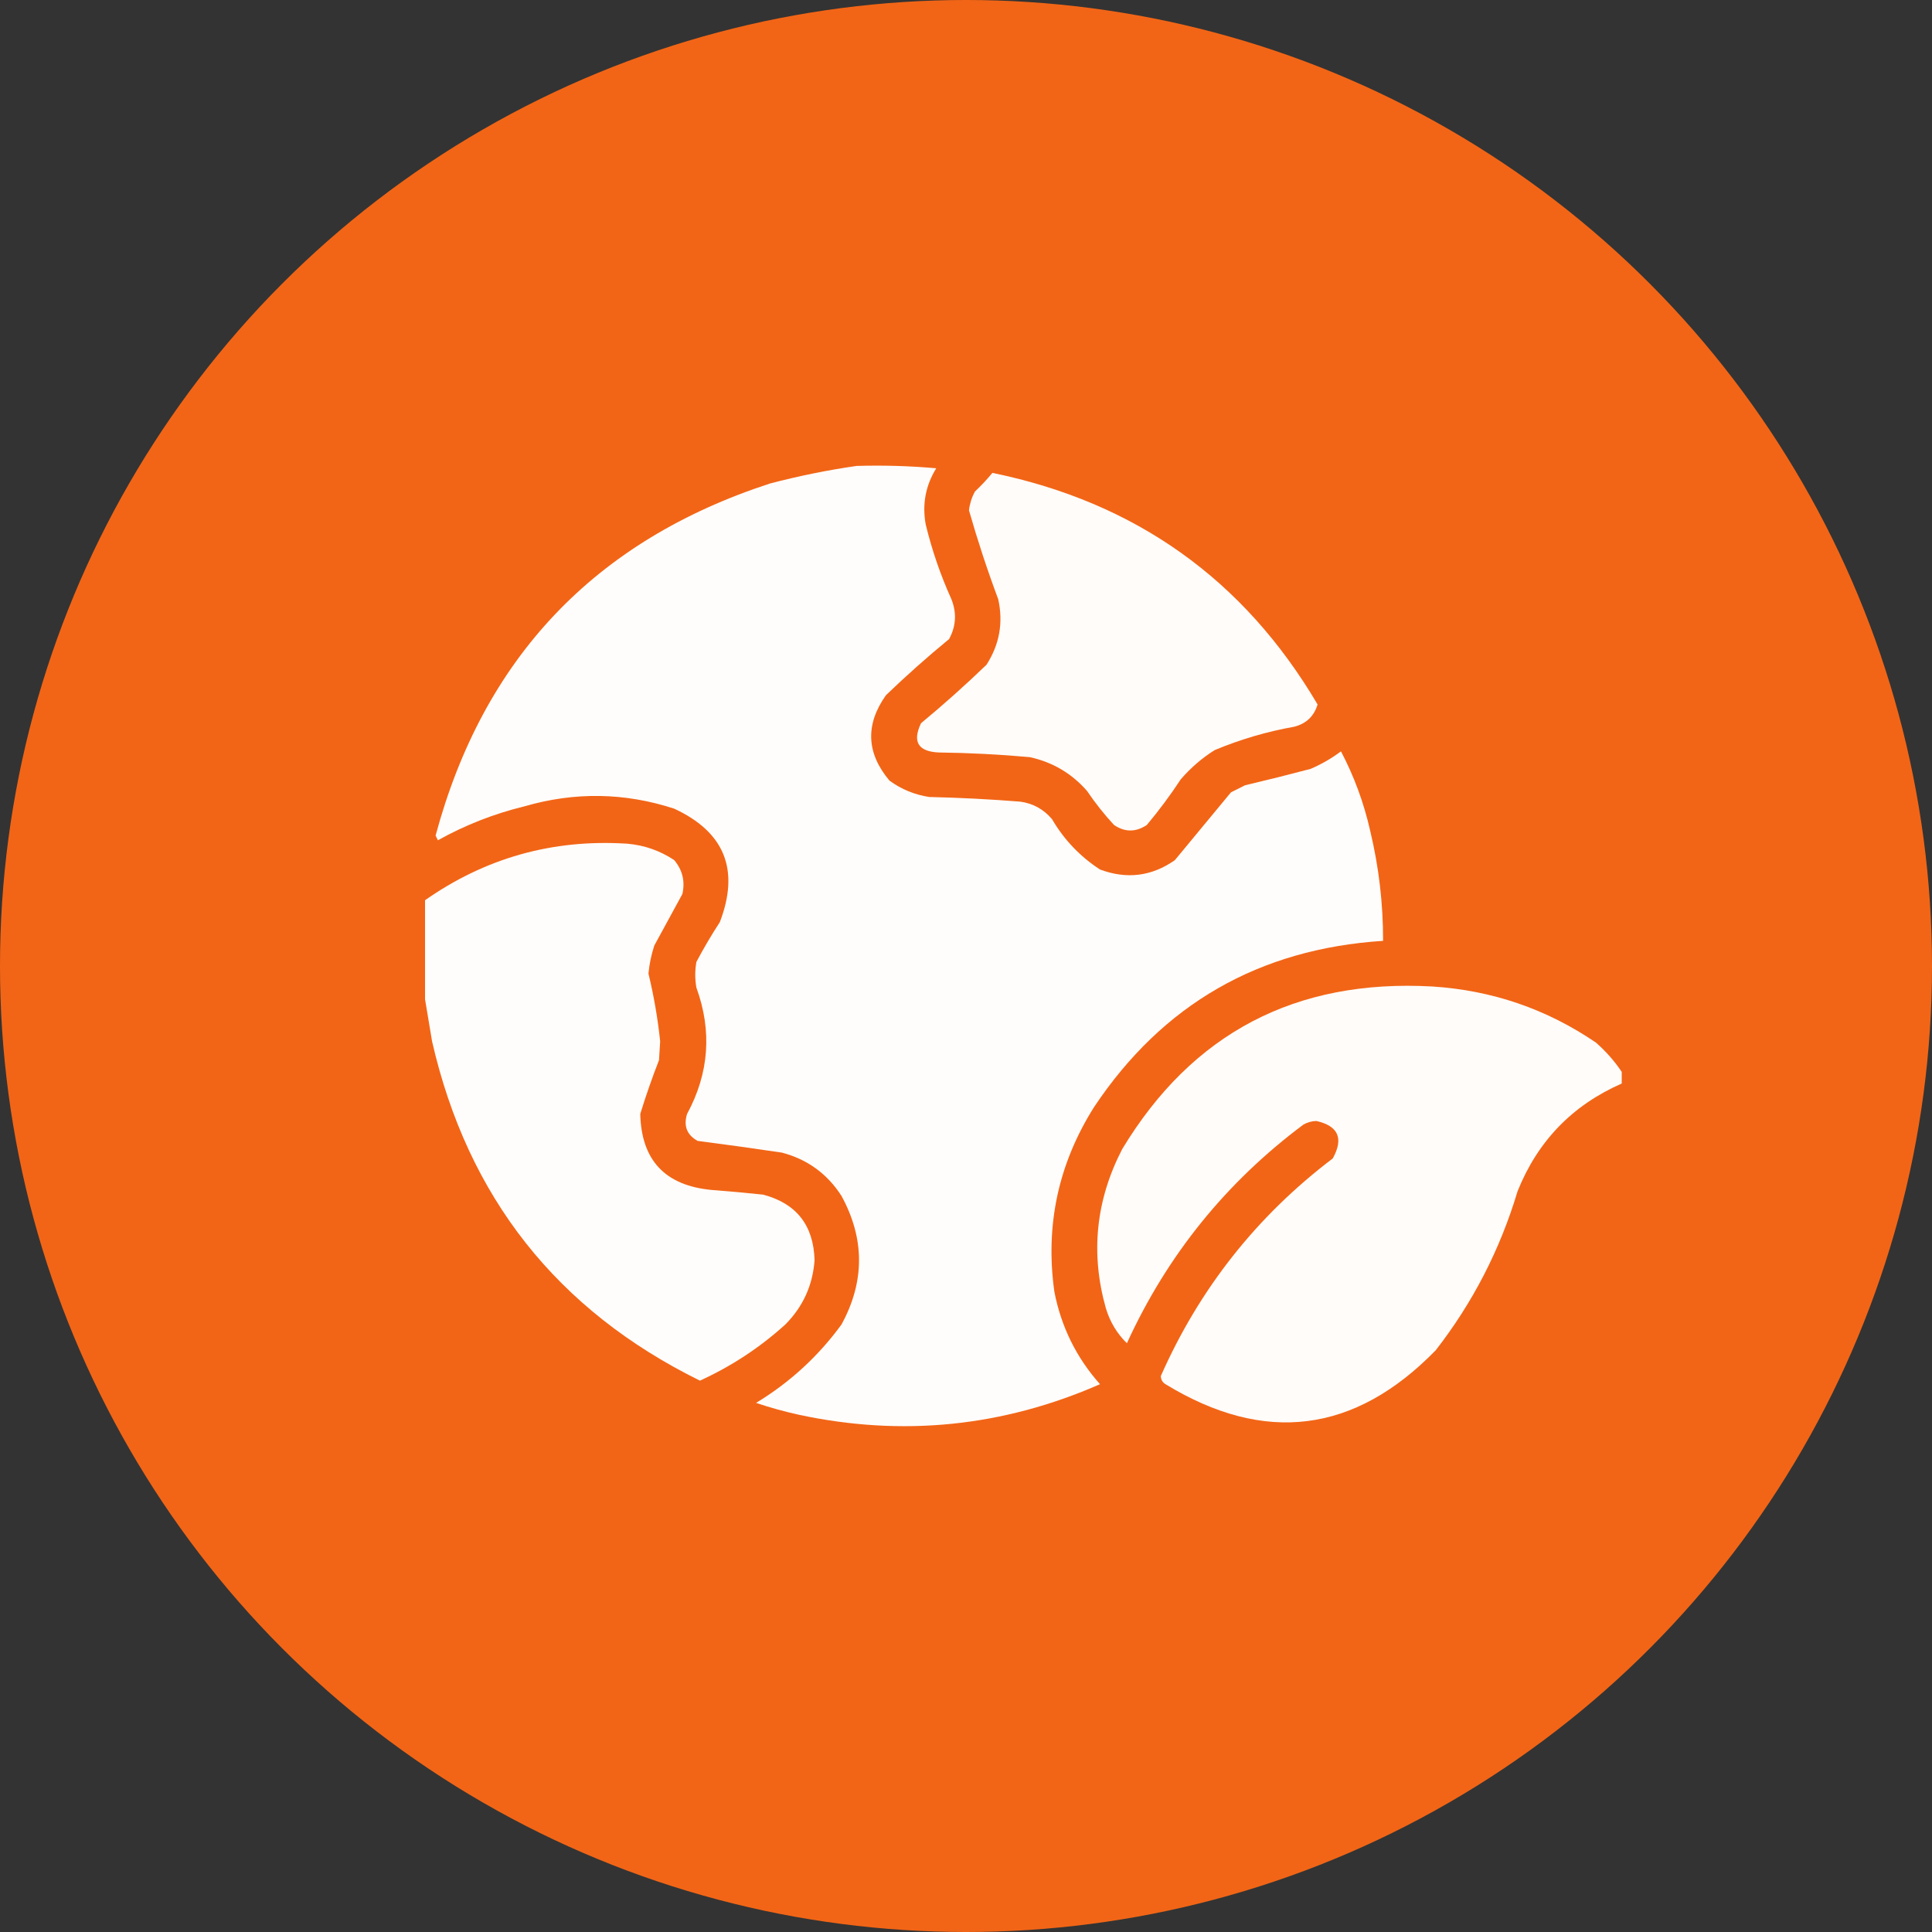 <?xml version="1.0" encoding="UTF-8"?> <svg xmlns="http://www.w3.org/2000/svg" width="50" height="50" viewBox="0 0 50 50" fill="none"><rect x="0" y="0" width="50" height="50" fill="#333333" stroke="none"/><circle cx="25" cy="25" r="25" fill="#F26516"></circle><g clip-path="url(#clip0_302_1563)"><path opacity="0.986" fill-rule="evenodd" clip-rule="evenodd" d="M22.171 12.058C22.858 12.038 23.544 12.058 24.23 12.119C23.953 12.567 23.863 13.052 23.957 13.572C24.119 14.239 24.341 14.885 24.623 15.509C24.763 15.864 24.743 16.207 24.562 16.539C24 17.001 23.455 17.485 22.928 17.992C22.39 18.752 22.42 19.489 23.019 20.202C23.327 20.427 23.67 20.568 24.048 20.626C24.836 20.644 25.623 20.684 26.409 20.747C26.739 20.794 27.012 20.946 27.227 21.201C27.538 21.732 27.951 22.166 28.468 22.503C29.159 22.761 29.805 22.681 30.405 22.261C30.89 21.675 31.374 21.09 31.858 20.505C31.98 20.444 32.101 20.384 32.222 20.323C32.789 20.189 33.354 20.048 33.917 19.899C34.199 19.778 34.462 19.627 34.704 19.445C35.044 20.091 35.297 20.777 35.461 21.504C35.685 22.439 35.796 23.388 35.794 24.349C32.582 24.557 30.09 25.99 28.316 28.648C27.389 30.117 27.046 31.712 27.287 33.431C27.464 34.34 27.858 35.138 28.468 35.823C25.951 36.927 23.347 37.19 20.657 36.61C20.289 36.528 19.925 36.427 19.567 36.307C20.441 35.777 21.177 35.101 21.777 34.279C22.383 33.169 22.383 32.059 21.777 30.949C21.408 30.376 20.893 30.002 20.233 29.829C19.508 29.721 18.781 29.62 18.054 29.526C17.777 29.372 17.686 29.14 17.781 28.83C18.351 27.776 18.432 26.686 18.023 25.56C17.983 25.338 17.983 25.116 18.023 24.894C18.21 24.541 18.412 24.198 18.629 23.865C19.148 22.513 18.755 21.534 17.448 20.928C16.165 20.51 14.874 20.49 13.573 20.868C12.787 21.059 12.04 21.352 11.333 21.746C11.313 21.705 11.293 21.665 11.273 21.625C12.512 17.024 15.399 13.987 19.931 12.512C20.677 12.317 21.424 12.165 22.171 12.058Z" fill="white"></path><path opacity="0.977" fill-rule="evenodd" clip-rule="evenodd" d="M25.683 12.238C29.387 12.999 32.193 14.997 34.099 18.232C34.006 18.537 33.804 18.729 33.493 18.808C32.784 18.934 32.098 19.136 31.435 19.413C31.106 19.62 30.814 19.872 30.557 20.17C30.287 20.581 29.995 20.974 29.679 21.351C29.394 21.54 29.112 21.54 28.831 21.351C28.576 21.075 28.344 20.783 28.135 20.473C27.737 20.016 27.242 19.724 26.651 19.595C25.866 19.524 25.079 19.484 24.29 19.474C23.76 19.448 23.608 19.196 23.836 18.717C24.419 18.235 24.984 17.73 25.531 17.203C25.867 16.679 25.968 16.114 25.834 15.508C25.551 14.751 25.299 13.984 25.077 13.207C25.097 13.036 25.148 12.875 25.229 12.723C25.392 12.569 25.544 12.408 25.683 12.238Z" fill="white"></path><path opacity="0.981" fill-rule="evenodd" clip-rule="evenodd" d="M10.97 25.68C10.97 24.893 10.97 24.106 10.97 23.319C12.546 22.205 14.301 21.71 16.237 21.835C16.678 21.874 17.082 22.016 17.448 22.259C17.663 22.515 17.734 22.807 17.66 23.137C17.418 23.581 17.176 24.025 16.934 24.469C16.856 24.705 16.806 24.948 16.782 25.196C16.922 25.775 17.023 26.36 17.085 26.951C17.075 27.113 17.065 27.274 17.055 27.436C16.876 27.894 16.715 28.358 16.57 28.828C16.597 30.026 17.212 30.682 18.417 30.796C18.862 30.83 19.306 30.87 19.749 30.917C20.611 31.145 21.055 31.71 21.081 32.613C21.034 33.262 20.782 33.817 20.324 34.278C19.665 34.875 18.929 35.359 18.114 35.731C14.416 33.908 12.105 30.982 11.182 26.951C11.11 26.519 11.039 26.095 10.97 25.68Z" fill="white"></path><path opacity="0.979" fill-rule="evenodd" clip-rule="evenodd" d="M41.97 27.74C41.97 27.84 41.97 27.941 41.97 28.042C40.694 28.602 39.796 29.53 39.275 30.828C38.823 32.338 38.116 33.711 37.156 34.945C35.06 37.095 32.729 37.388 30.163 35.823C30.084 35.774 30.044 35.703 30.042 35.611C31.043 33.349 32.526 31.472 34.492 29.98C34.778 29.463 34.637 29.14 34.068 29.011C33.949 29.014 33.838 29.044 33.735 29.102C31.73 30.599 30.206 32.486 29.164 34.763C28.905 34.509 28.724 34.206 28.619 33.855C28.218 32.432 28.36 31.059 29.043 29.738C30.856 26.737 33.53 25.334 37.065 25.53C38.615 25.629 40.028 26.113 41.304 26.983C41.563 27.211 41.785 27.463 41.97 27.74Z" fill="white"></path></g><defs><clipPath id="clip0_302_1563"><rect width="31" height="31" fill="white" transform="translate(11 9)"></rect></clipPath></defs></svg> 